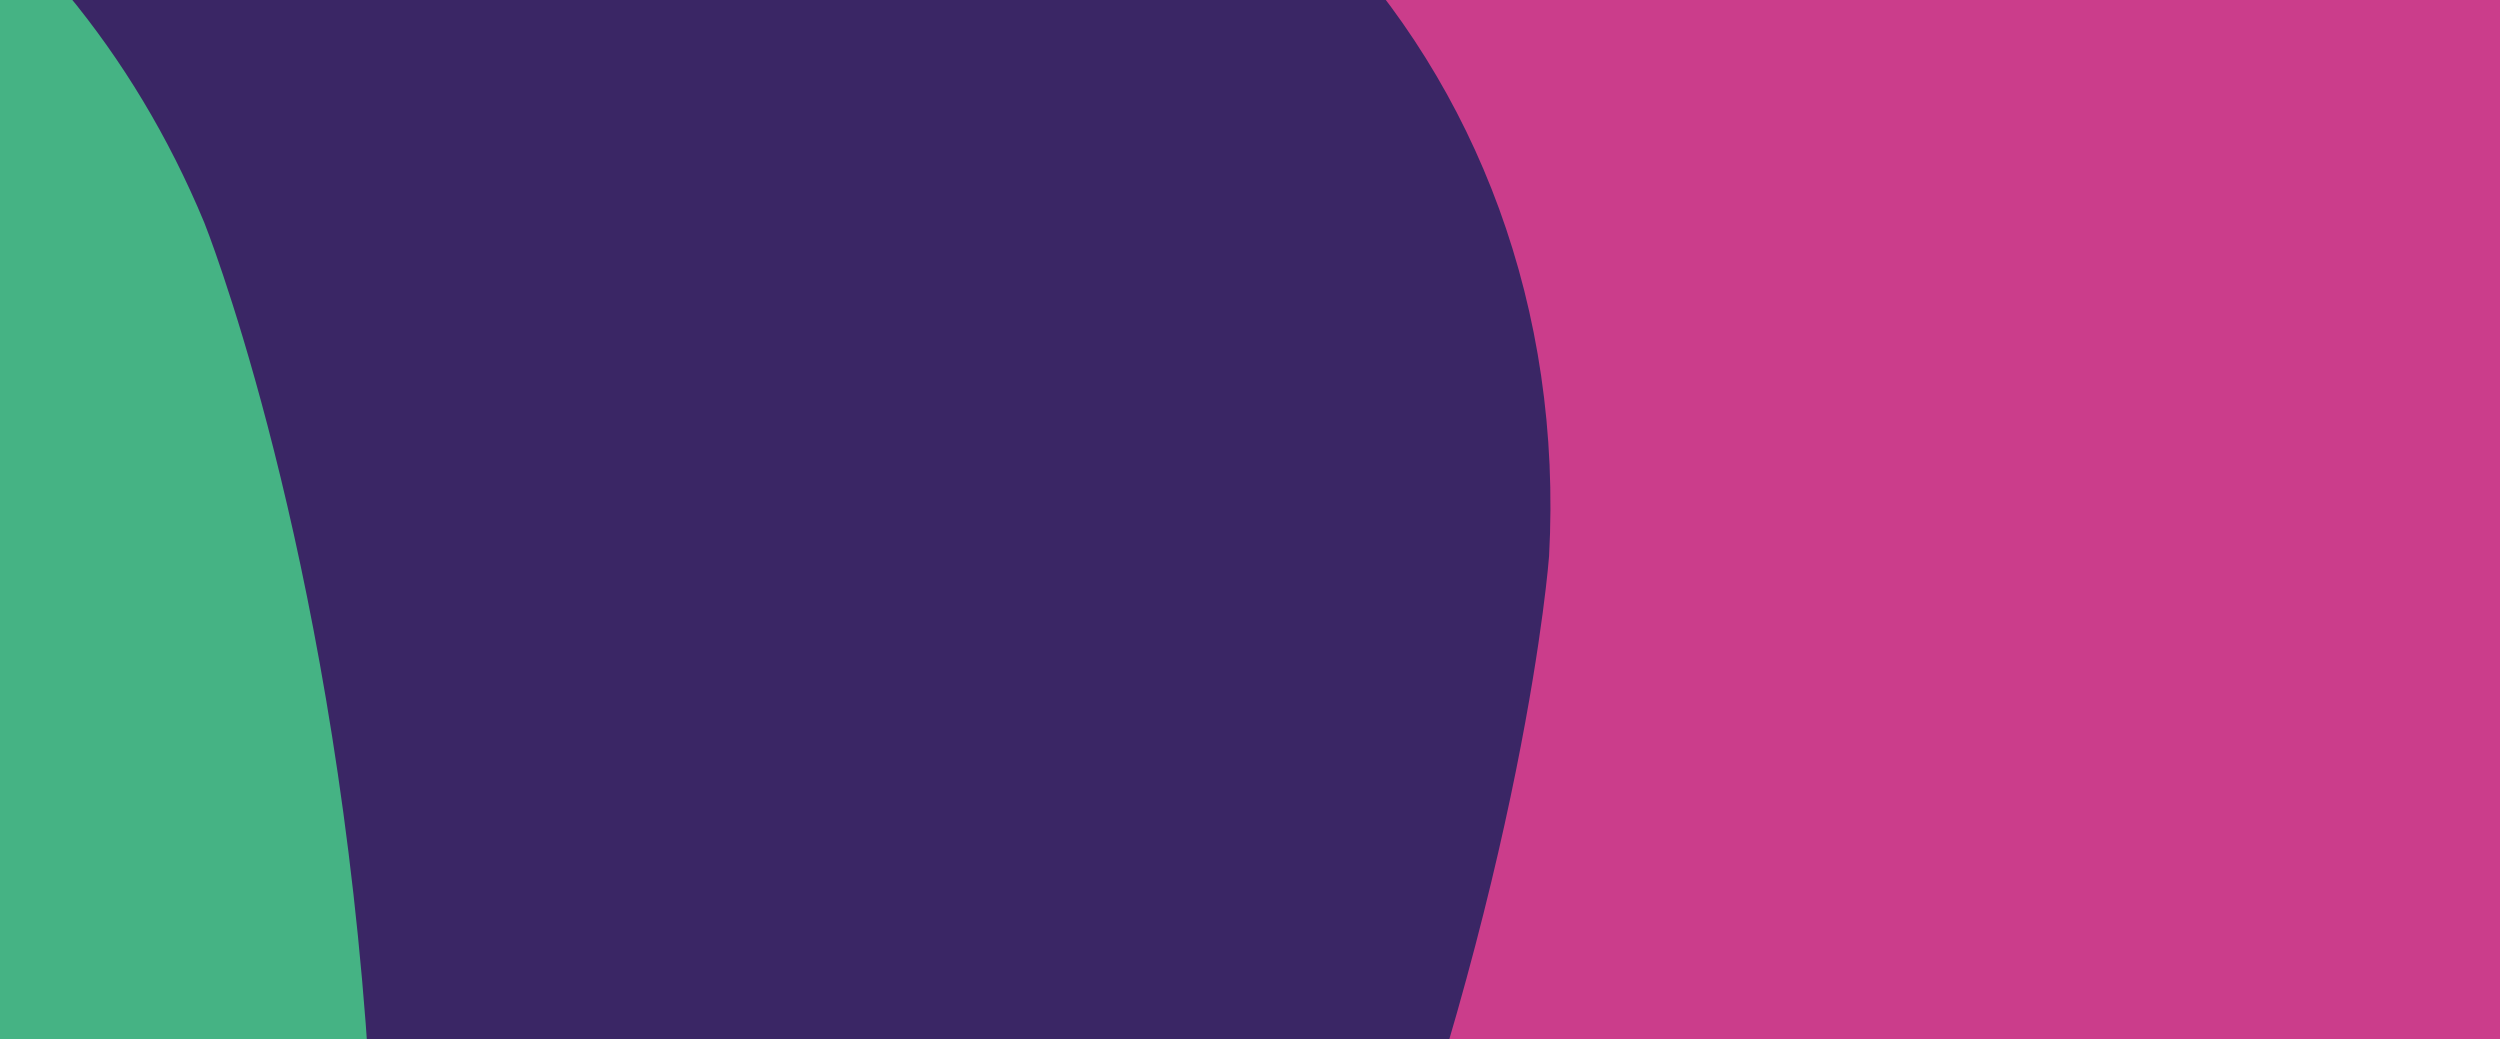 <svg width="1920" height="798" viewBox="0 0 1920 798" fill="none" xmlns="http://www.w3.org/2000/svg">
<g clip-path="url(#clip0)">
<rect width="1920" height="798" fill="#CB3D8B"/>
<g clip-path="url(#clip1)">
<rect x="-1403" y="-485" width="2647.55" height="2991" fill="#CB3D8B"/>
<path fill-rule="evenodd" clip-rule="evenodd" d="M-1191.71 802.347C-1280.92 422.761 -1080.25 -1.916 -723.001 -167.899C-365.743 -333.887 20.431 -181.868 166.866 171.129L169.152 170.067C169.152 170.067 514.752 1056.44 69.21 2139.2C60.032 2161.48 10.232 2214.36 -9.247 2205.08C-937.649 1762.66 -1191.71 802.347 -1191.71 802.347Z" fill="#02E5FA"/>
<path fill-rule="evenodd" clip-rule="evenodd" d="M-312.772 427.193C-228.683 46.479 137.101 -253.224 532.181 -253.224C927.274 -253.224 1210.48 46.479 1189.68 427.193C1189.68 427.193 1117.79 1402.39 207.472 2201.18C203.47 2204.68 198.197 2206.45 192.842 2206.07C187.497 2205.69 182.526 2203.21 179.069 2199.17C165.123 2182.97 143.954 2158.29 135.201 2147.6C-512.266 1357.49 -315.311 427.193 -315.311 427.193H-312.772Z" fill="#3A2665"/>
<path fill-rule="evenodd" clip-rule="evenodd" d="M-93.674 -134.442C13.959 -64.776 102.161 39.075 156.895 170.983C156.895 170.983 513.972 1060.31 54.919 2152.77C41.664 2164.88 0.272 2210.09 -13.036 2206.14C-31.967 2207.2 -68.531 2154.58 -71.317 2151.17C-718.798 1361.07 -521.821 430.764 -521.821 430.764H-519.295C-466.776 192.996 -304.408 -13.157 -93.674 -134.442Z" fill="#45B384"/>
</g>
</g>
<defs>
<clipPath id="clip0">
<rect width="1920" height="798" fill="white"/>
</clipPath>
<clipPath id="clip1">
<rect x="-1403" y="-485" width="2647.55" height="2991" fill="white"/>
</clipPath>
</defs>
</svg>
